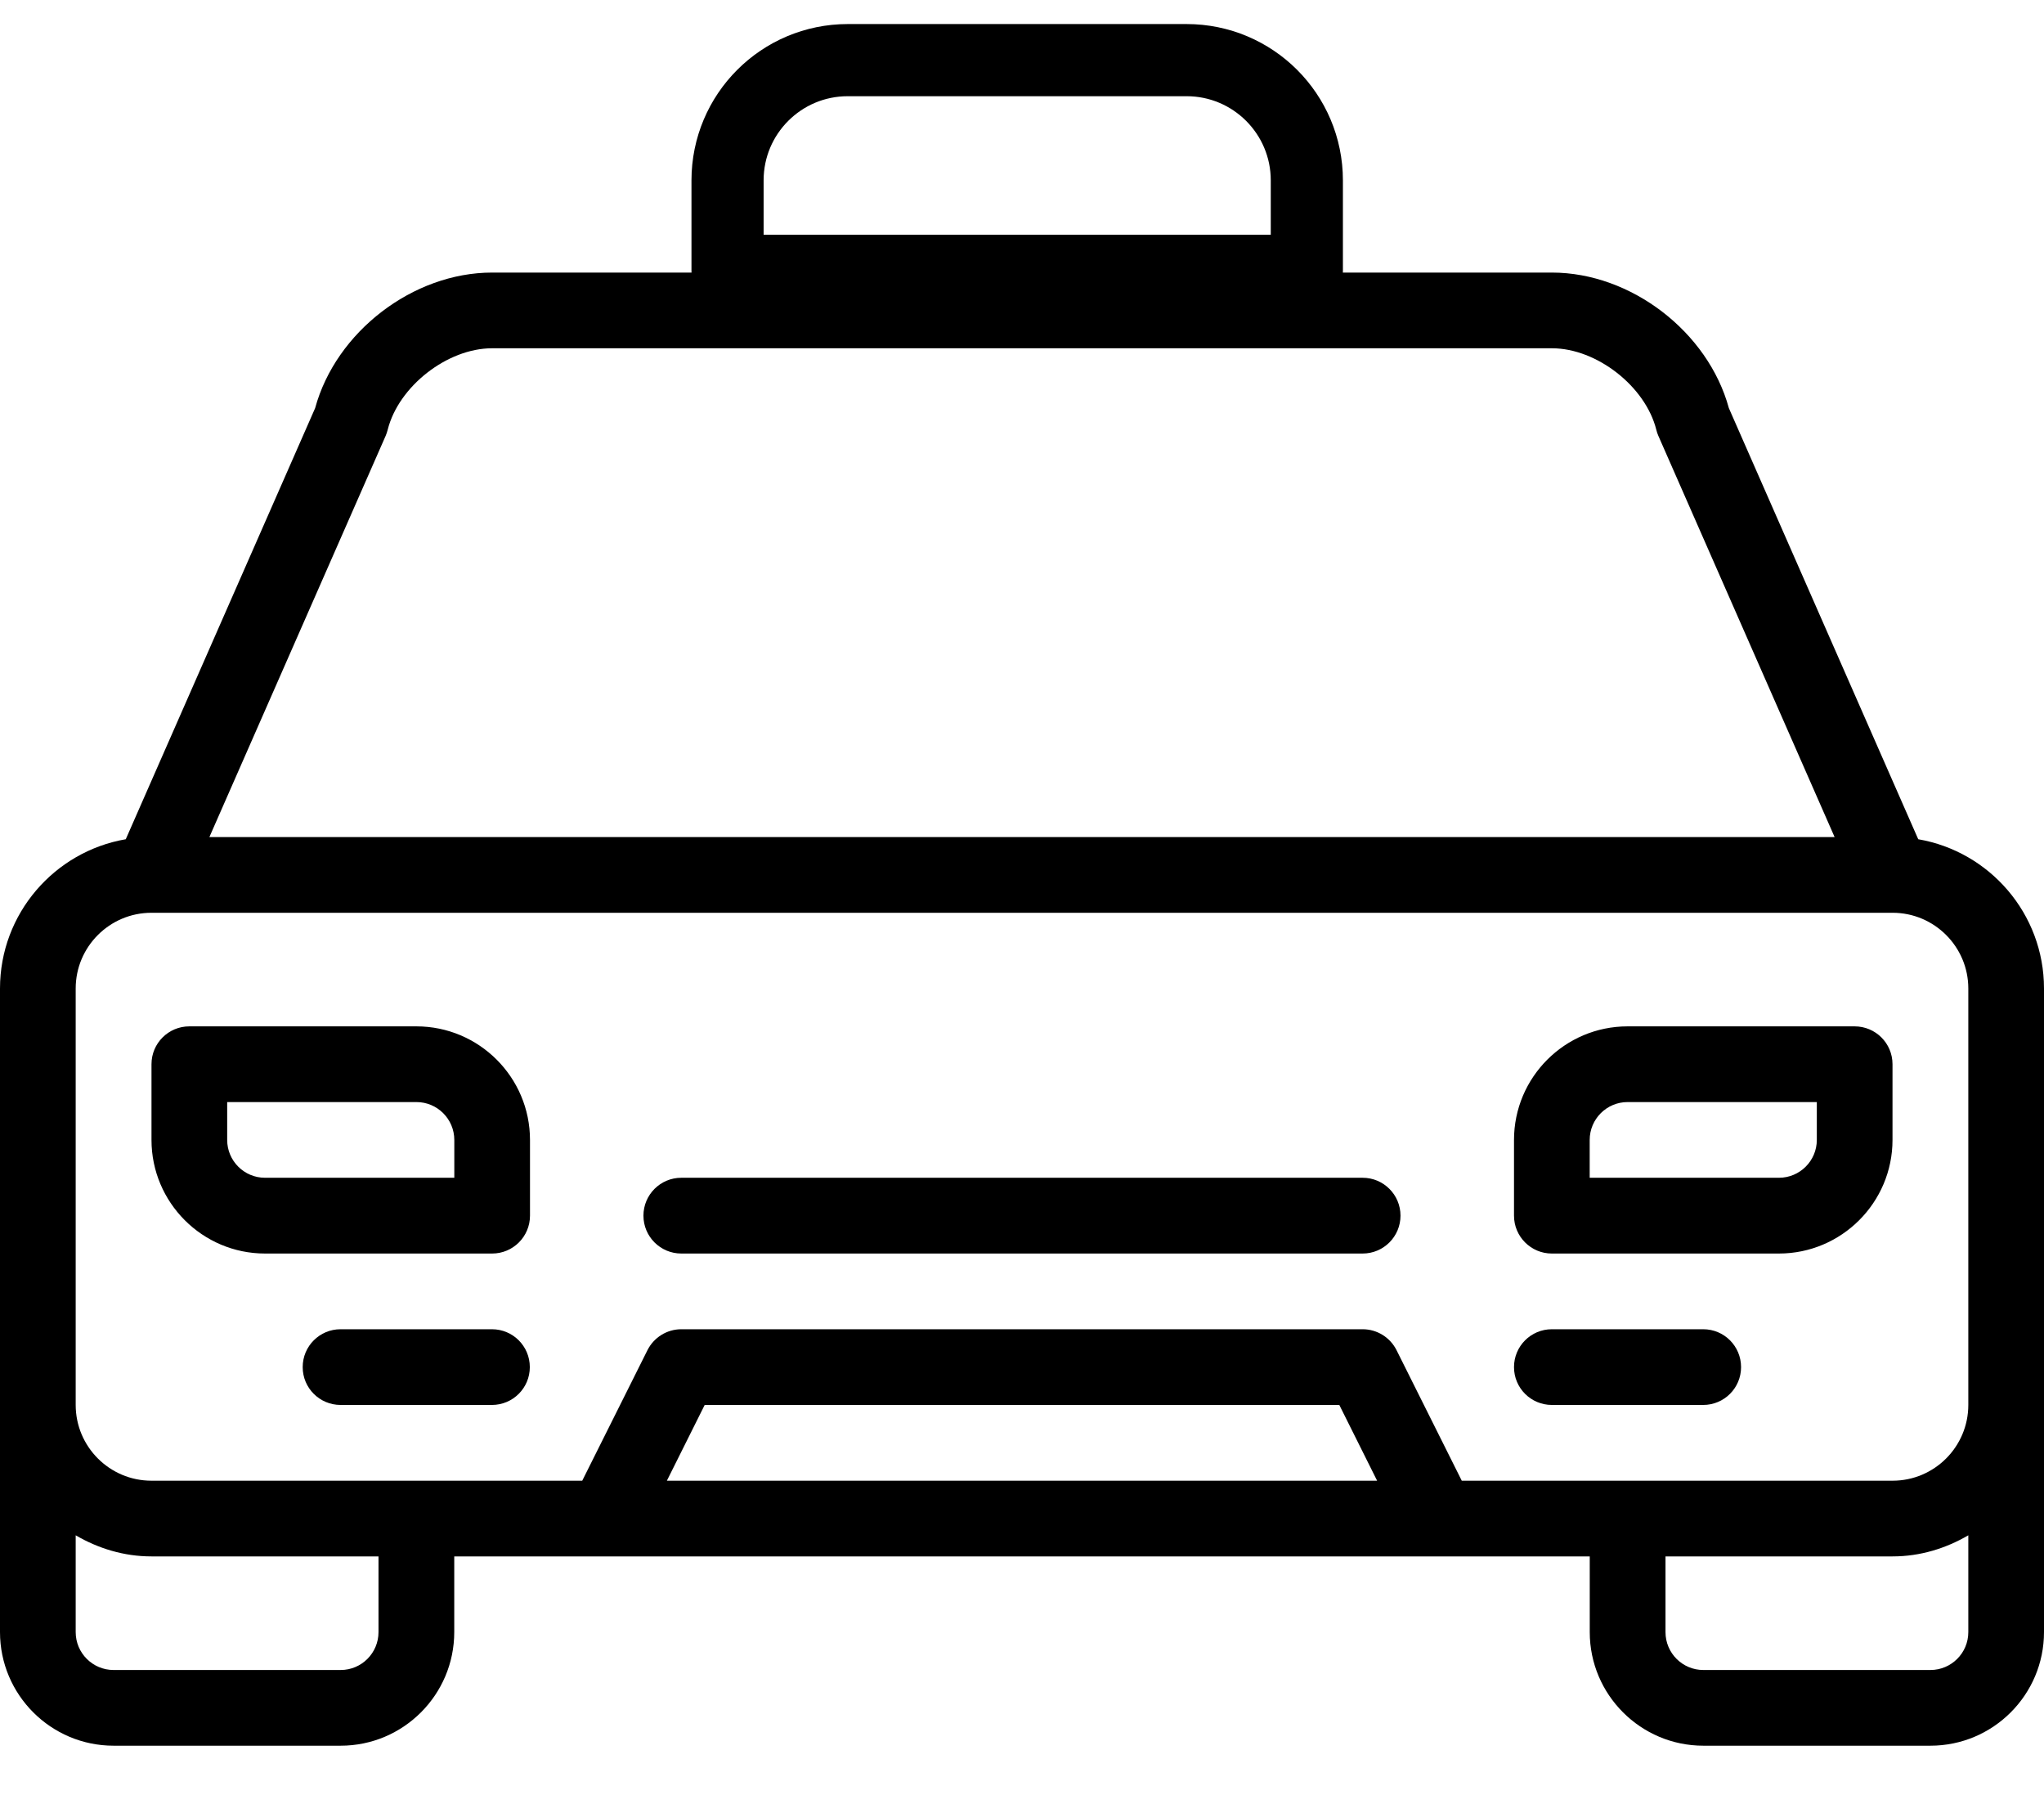 <svg width="34" height="30" viewBox="0 0 34 30" fill="none" xmlns="http://www.w3.org/2000/svg">
<path d="M31.908 13.957L28.758 6.787C28.412 5.519 27.131 4.533 25.815 4.533H8.185C6.869 4.533 5.588 5.519 5.242 6.787L2.092 13.957C0.905 14.161 0 15.196 0 16.439V23.365V27.143C0 28.185 0.847 29.032 1.889 29.032H5.667C6.708 29.032 7.556 28.185 7.556 27.143V25.884H26.444V27.143C26.444 28.185 27.292 29.032 28.333 29.032H32.111C33.153 29.032 34 28.185 34 27.143V23.365V16.439C34 15.196 33.095 14.161 31.908 13.957ZM6.415 7.248C6.429 7.215 6.44 7.182 6.449 7.147C6.63 6.425 7.441 5.792 8.185 5.792H25.815C26.56 5.792 27.371 6.426 27.551 7.147C27.559 7.182 27.571 7.215 27.585 7.248L30.517 13.921H3.483L6.415 7.248ZM1.259 16.439C1.259 15.745 1.824 15.18 2.519 15.18H31.482C32.176 15.18 32.741 15.745 32.741 16.439V23.365C32.741 24.06 32.176 24.625 31.482 24.625H24.315L23.23 22.454C23.123 22.241 22.905 22.106 22.667 22.106H11.333C11.095 22.106 10.877 22.241 10.77 22.454L9.685 24.625H2.519C1.824 24.625 1.259 24.06 1.259 23.365V16.439ZM6.296 27.143C6.296 27.491 6.014 27.773 5.667 27.773H1.889C1.542 27.773 1.259 27.491 1.259 27.143V25.533C1.631 25.75 2.058 25.884 2.519 25.884H6.296V27.143ZM11.093 24.625L11.722 23.365H22.278L22.907 24.625H11.093ZM32.111 27.773H28.333C27.986 27.773 27.704 27.491 27.704 27.143V25.884H31.482C31.942 25.884 32.369 25.75 32.741 25.533V27.143C32.741 27.491 32.458 27.773 32.111 27.773Z" fill="black"/>
<path d="M25.813 20.847H29.591C30.632 20.847 31.48 19.999 31.48 18.958V17.698C31.48 17.35 31.198 17.069 30.85 17.069H27.073C26.031 17.069 25.184 17.916 25.184 18.958V20.217C25.184 20.565 25.466 20.847 25.813 20.847ZM26.443 18.958C26.443 18.61 26.726 18.328 27.073 18.328H30.221V18.958C30.221 19.305 29.938 19.587 29.591 19.587H26.443V18.958Z" fill="black"/>
<path d="M4.408 20.847H8.186C8.534 20.847 8.816 20.565 8.816 20.217V18.958C8.816 17.916 7.968 17.069 6.927 17.069H3.149C2.802 17.069 2.52 17.35 2.52 17.698V18.958C2.52 19.999 3.367 20.847 4.408 20.847ZM3.779 18.328H6.927C7.274 18.328 7.557 18.61 7.557 18.958V19.587H4.408C4.061 19.587 3.779 19.305 3.779 18.958V18.328Z" fill="black"/>
<path d="M11.333 20.847H22.666C23.014 20.847 23.296 20.565 23.296 20.217C23.296 19.869 23.014 19.587 22.666 19.587H11.333C10.985 19.587 10.703 19.869 10.703 20.217C10.703 20.565 10.985 20.847 11.333 20.847Z" fill="black"/>
<path d="M25.813 23.365H28.332C28.679 23.365 28.961 23.084 28.961 22.736C28.961 22.387 28.679 22.106 28.332 22.106H25.813C25.466 22.106 25.184 22.387 25.184 22.736C25.184 23.084 25.466 23.365 25.813 23.365Z" fill="black"/>
<path d="M8.183 22.106H5.665C5.317 22.106 5.035 22.387 5.035 22.736C5.035 23.084 5.317 23.365 5.665 23.365H8.183C8.531 23.365 8.813 23.084 8.813 22.736C8.813 22.387 8.531 22.106 8.183 22.106Z" fill="black"/>
<path d="M12.102 3C12.102 1.895 12.997 1 14.102 1H19.738C20.842 1 21.738 1.895 21.738 3V4.504H12.102V3Z" stroke="black" stroke-width="1.2" stroke-linejoin="round"/>
</svg>
